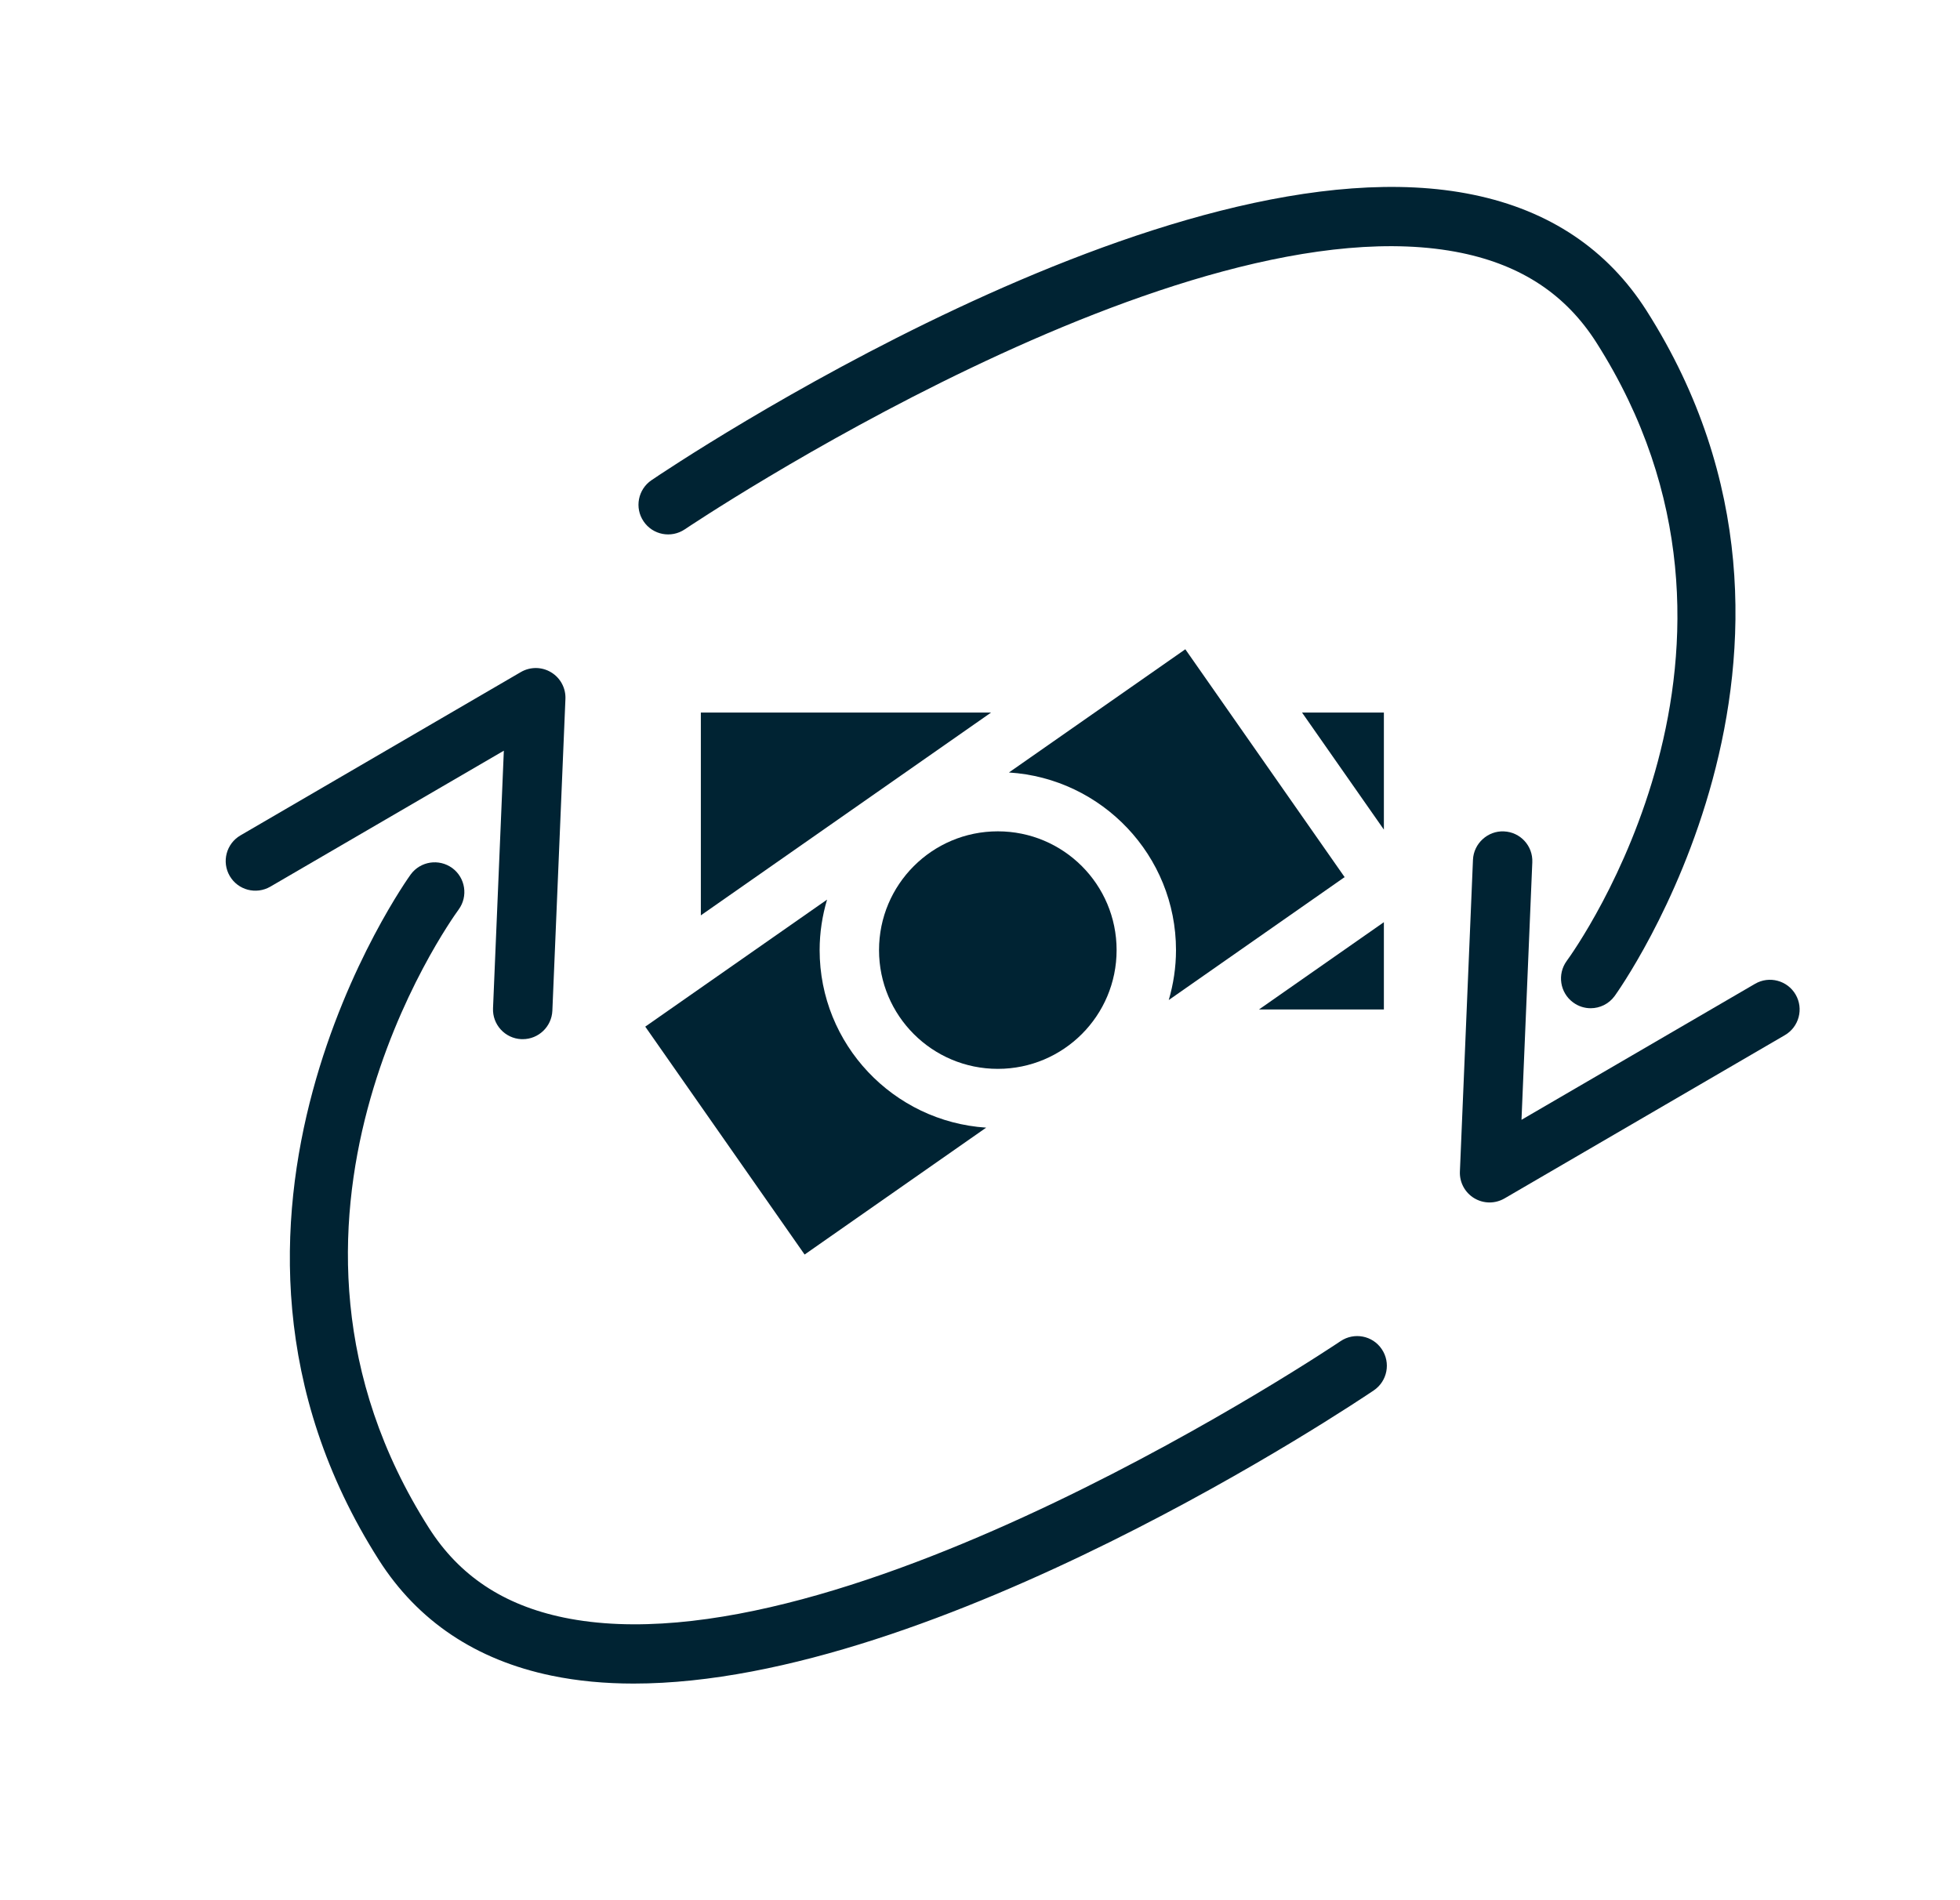 <?xml version="1.0" encoding="UTF-8"?>
<svg xmlns="http://www.w3.org/2000/svg" width="33" height="32" viewBox="0 0 33 32" fill="none">
  <path d="M19.8 16C19.8 16.292 19.756 16.574 19.678 16.841L22.639 14.771L19.957 10.934L16.987 13.009C18.554 13.107 19.8 14.409 19.8 16Z" fill="#002333"></path>
  <path d="M23.3 12H21.922L23.3 13.971V12Z" fill="#002333"></path>
  <path d="M16.8 18C17.905 18 18.8 17.105 18.8 16C18.8 14.895 17.905 14 16.8 14C15.695 14 14.8 14.895 14.8 16C14.8 17.105 15.695 18 16.8 18Z" fill="#002333"></path>
  <path d="M11.8 12V15.415L16.686 12H11.8Z" fill="#002333"></path>
  <path d="M21.197 17H23.3V15.53L21.197 17Z" fill="#002333"></path>
  <path d="M13.8 16C13.8 15.705 13.845 15.42 13.925 15.15L10.864 17.289L13.547 21.127L16.604 18.99C15.041 18.888 13.8 17.588 13.8 16Z" fill="#002333"></path>
  <path d="M10.669 28.352C10.189 28.352 9.727 28.31 9.288 28.219C8.012 27.955 7.033 27.298 6.378 26.269C2.737 20.546 6.873 14.783 6.915 14.726C7.079 14.503 7.391 14.456 7.614 14.618C7.836 14.781 7.885 15.094 7.722 15.317C7.567 15.53 3.952 20.594 7.222 25.732C7.734 26.536 8.476 27.029 9.491 27.24C14.194 28.214 22.487 22.642 22.57 22.586C22.798 22.432 23.11 22.49 23.264 22.72C23.419 22.948 23.359 23.259 23.131 23.414C22.807 23.633 15.776 28.352 10.669 28.352Z" fill="#002333"></path>
  <path d="M8.801 17.5C8.793 17.5 8.786 17.5 8.779 17.5C8.503 17.488 8.289 17.255 8.301 16.979L8.483 12.642L4.551 14.932C4.312 15.07 4.007 14.99 3.868 14.752C3.729 14.513 3.81 14.207 4.049 14.068L8.769 11.318C8.927 11.226 9.122 11.227 9.279 11.322C9.435 11.416 9.528 11.588 9.52 11.771L9.3 17.021C9.288 17.29 9.067 17.5 8.801 17.5Z" fill="#002333"></path>
  <path d="M26.782 16.979C26.679 16.979 26.575 16.947 26.487 16.882C26.264 16.719 26.216 16.406 26.378 16.183C26.534 15.97 30.148 10.906 26.878 5.769C26.366 4.964 25.624 4.471 24.61 4.26C19.909 3.287 11.614 8.858 11.53 8.914C11.302 9.068 10.991 9.01 10.836 8.78C10.681 8.552 10.741 8.241 10.97 8.086C11.323 7.846 19.71 2.219 24.812 3.281C26.088 3.545 27.067 4.202 27.722 5.231C31.363 10.954 27.227 16.717 27.185 16.774C27.087 16.908 26.935 16.979 26.782 16.979Z" fill="#002333"></path>
  <path d="M25.079 20.25C24.99 20.25 24.901 20.226 24.821 20.178C24.665 20.084 24.572 19.912 24.58 19.729L24.8 14.479C24.812 14.203 25.051 13.988 25.321 14.001C25.597 14.012 25.811 14.245 25.799 14.521L25.617 18.858L29.549 16.568C29.787 16.429 30.093 16.51 30.232 16.748C30.371 16.987 30.29 17.293 30.052 17.432L25.331 20.182C25.253 20.227 25.166 20.25 25.079 20.25Z" fill="#002333"></path>
</svg>
